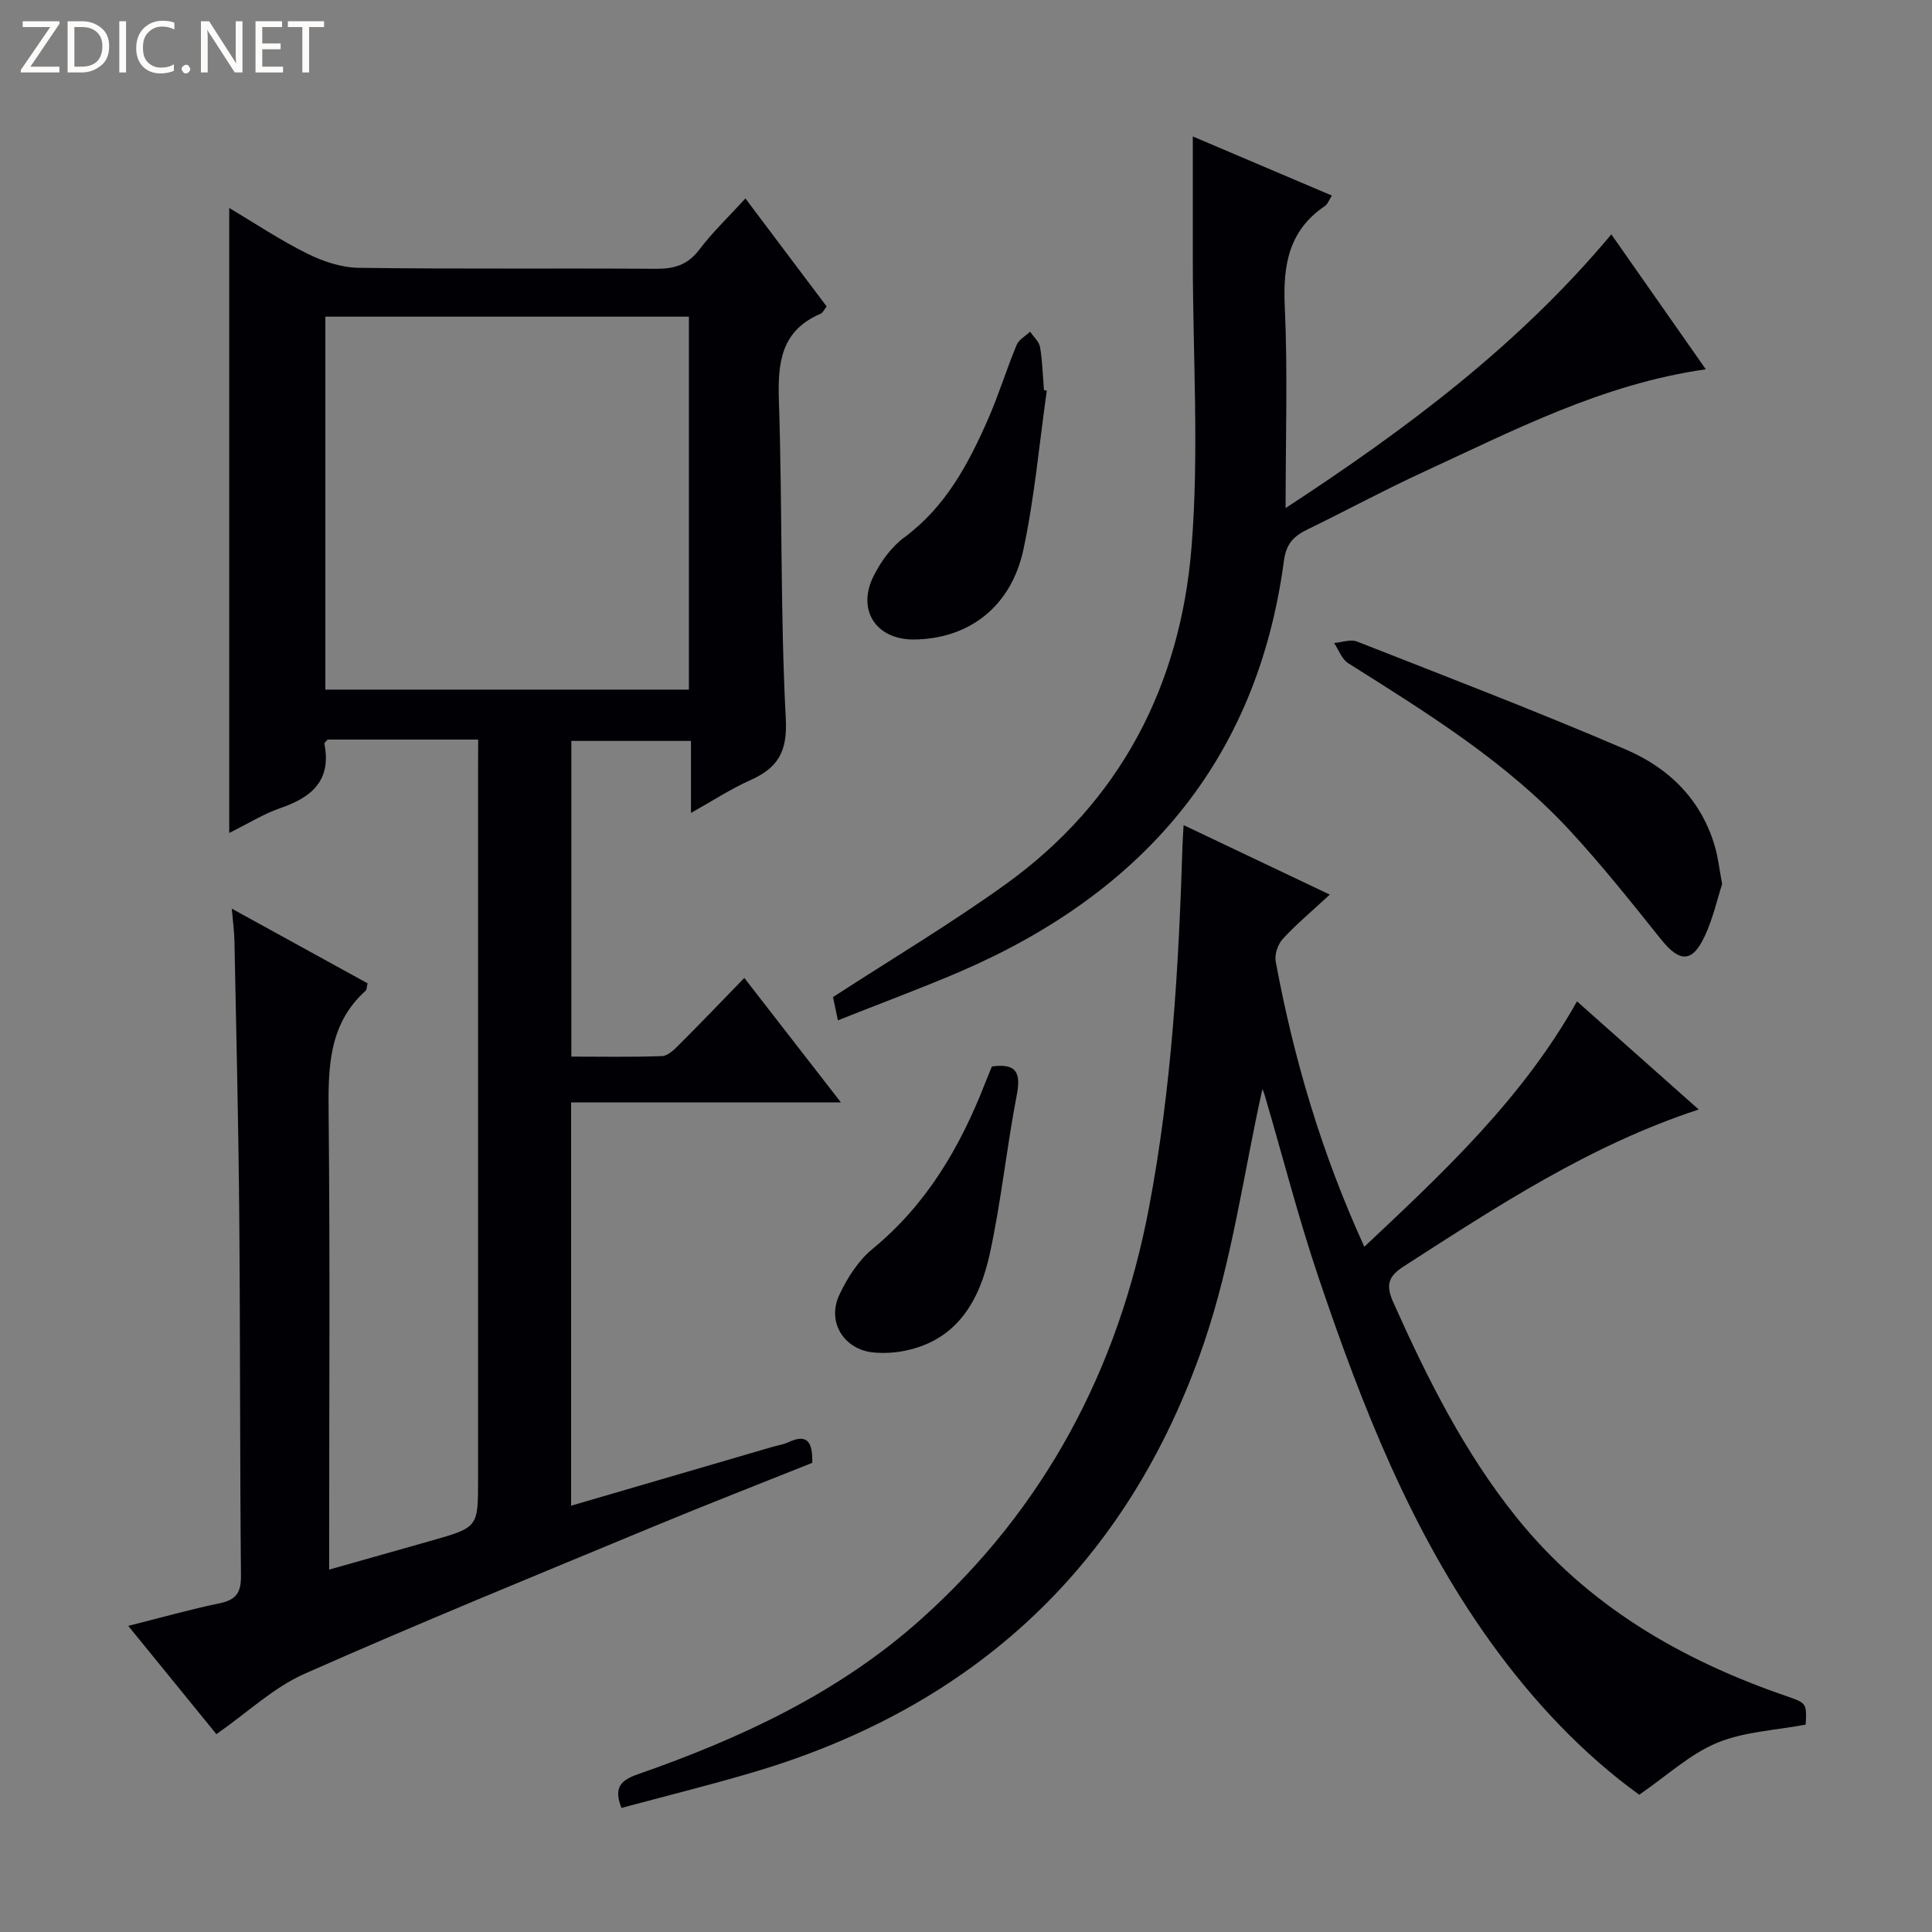 <svg enable-background="new 0 0 400 400" viewBox="0 0 400 400" xmlns="http://www.w3.org/2000/svg"><rect x="0" y="0" width="400" height="400" fill="#808080" stroke="none"/><g fill="#fcfbfa"><path d="m12.4 4.8-6.1 9h6v1.2h-8v-.5l6.1-8.9h-5.7v-1.2h7.6v.4z"/><path d="m14 15v-10.6h3c1.6 0 2.9.5 4 1.4s1.6 2.2 1.6 3.8-.5 3-1.6 3.9-2.4 1.5-4 1.5zm1.4-9.4v8.2h1.6c1.3 0 2.4-.4 3.1-1.1s1.1-1.8 1.1-3.1-.4-2.3-1.2-3-1.8-1-3.1-1z"/><path d="m26.1 4.4v10.6h-1.4v-10.6z"/><path d="m36.1 14.6c-.8.4-1.8.6-2.9.6-1.5 0-2.7-.5-3.6-1.4s-1.4-2.2-1.4-3.8c0-1.7.5-3.1 1.5-4.1s2.3-1.6 3.9-1.6c1 0 1.8.1 2.5.4v1.4c-.8-.4-1.6-.6-2.5-.6-1.2 0-2.1.4-2.9 1.2s-1.1 1.8-1.1 3.2c0 1.3.3 2.3 1 3s1.6 1.1 2.7 1.1c1 0 2-.2 2.7-.7v1.3z"/><path d="m37.6 14.3c0-.2.1-.5.3-.6s.4-.3.6-.3c.3 0 .5.1.6.3s.3.4.3.6-.1.4-.3.6-.4.3-.6.3c-.3 0-.5-.1-.6-.3s-.3-.4-.3-.6z"/><path d="m50.2 15h-1.6l-5.3-8.2c-.2-.2-.3-.5-.4-.7 0 .2.1.7.1 1.5v7.4h-1.4v-10.6h1.7l5.2 8.1c.2.4.4.6.4.7 0-.3-.1-.8-.1-1.5v-7.3h1.4z"/><path d="m58.6 15h-5.7v-10.6h5.5v1.2h-4.1v3.4h3.8v1.2h-3.8v3.6h4.3z"/><path d="m67.1 5.6h-3.1v9.4h-1.4v-9.4h-3v-1.2h7.5z"/></g><path d="m99 153.12c-10.96 0-21.11 0-31.17 0-.29.36-.71.65-.67.85 1.5 7.51-2.52 11.07-9.02 13.3-3.56 1.22-6.83 3.28-10.68 5.19 0-43.32 0-86.11 0-129.4 5.33 3.17 10.54 6.66 16.12 9.43 3.27 1.63 7.1 2.91 10.7 2.96 20.49.28 40.99.06 61.49.2 3.79.03 6.59-.78 9-3.95 2.78-3.67 6.16-6.88 9.56-10.61 5.76 7.66 11.24 14.94 16.82 22.36-.47.58-.77 1.3-1.28 1.52-8.14 3.48-8.87 10.06-8.61 17.93.73 21.96.28 43.97 1.43 65.9.37 6.97-1.71 10.21-7.43 12.77-4.03 1.8-7.77 4.26-12.2 6.74 0-5.31 0-9.9 0-14.91-8.37 0-16.42 0-24.77 0v65.36c6.26 0 12.53.13 18.79-.11 1.23-.05 2.56-1.39 3.58-2.41 4.46-4.46 8.83-9.02 13.44-13.77 6.7 8.63 12.97 16.71 20.01 25.78-19.29 0-37.46 0-55.87 0v83.49c14.02-4.1 27.84-8.13 41.66-12.17 1.12-.33 2.3-.49 3.34-.98 4.16-1.94 4.98.29 4.94 4.27-10.93 4.38-22.05 8.7-33.06 13.27-24.08 10-48.23 19.85-72.07 30.41-6.4 2.83-11.77 7.98-18.25 12.5-5.77-7.08-11.76-14.45-18.25-22.42 6.85-1.72 12.86-3.42 18.96-4.69 3.41-.71 4.42-2.23 4.38-5.72-.24-24.99-.14-49.99-.36-74.98-.16-18.81-.62-37.61-.99-56.42-.04-1.96-.31-3.91-.55-6.68 9.81 5.4 19.03 10.47 28.12 15.46-.22.9-.19 1.32-.38 1.5-7.77 6.98-7.79 16.07-7.69 25.59.3 29.33.11 58.66.11 87.98v6.31c7.39-2.09 14.31-4.04 21.23-6.01 9.6-2.74 9.6-2.75 9.6-12.62 0-48.99 0-97.98 0-146.98.02-1.94.02-3.9.02-6.24zm43.63-10.34c0-25.99 0-51.53 0-77.22-25.33 0-50.35 0-75.27 0v77.22z" fill="#010105"/><path d="m128.67 374.31c-1.64-4.11-.26-5.7 3.34-6.95 21.33-7.44 41.69-16.89 58.69-32.13 25.55-22.89 40.81-51.63 47.19-85.23 4.7-24.74 6.15-49.78 6.93-74.88.04-1.16.12-2.32.23-4.29 9.97 4.74 19.57 9.3 30.27 14.39-3.78 3.5-6.97 6.16-9.75 9.19-1.01 1.1-1.72 3.21-1.45 4.65 3.73 20.13 9.48 39.66 18.35 59.07 16.5-15.52 32.71-30.64 44.03-50.81 8.32 7.39 16.56 14.71 25.2 22.39-22.58 7.4-41.73 20.05-61.03 32.45-3.33 2.14-3.79 3.94-2.17 7.56 7.02 15.67 14.65 30.96 25.47 44.43 14.66 18.25 34 29.47 55.79 36.98 4.31 1.48 4.31 1.5 4.09 5.93-6.23 1.19-12.74 1.44-18.38 3.79-5.62 2.34-10.35 6.79-16.08 10.73-11.46-8.26-21.86-19.21-30.73-31.54-16.5-22.93-26.67-48.94-35.63-75.43-4.2-12.4-7.44-25.13-11.14-37.7-.26-.87-.62-1.7-.52-1.42-3.84 17.11-6.25 35.54-12.17 52.77-15.65 45.58-47.36 75.24-93.77 88.82-8.84 2.6-17.83 4.83-26.76 7.23z" fill="#010105"/><path d="m173.48 211.25c-.54-2.59-.84-4.04-1.01-4.82 12.11-7.86 24.25-15.1 35.69-23.32 23.77-17.08 36.22-41.17 38.53-69.77 1.59-19.66.28-39.55.27-59.34 0-8.3 0-16.6 0-25.75 9.73 4.13 19.1 8.12 28.79 12.24-.57.88-.85 1.76-1.45 2.17-7.51 5.08-8.7 12.28-8.3 20.82.62 13.46.17 26.98.17 41.71 25.09-16.41 48.21-33.69 67.44-56.67 6.6 9.43 13.01 18.58 19.56 27.94-21.46 3.05-39.89 12.71-58.68 21.36-8.01 3.69-15.78 7.9-23.72 11.76-2.85 1.38-4.46 2.89-4.95 6.54-5.53 41.45-29.32 68.73-66.91 84.99-8.2 3.52-16.6 6.62-25.43 10.14z" fill="#010105"/><path d="m356.55 183.03c-.99 3.04-1.88 7.11-3.6 10.79-2.59 5.55-5.21 5.45-9.02.7-6.11-7.63-12.21-15.31-18.83-22.48-13.21-14.31-29.66-24.45-45.97-34.73-1.32-.83-1.96-2.76-2.92-4.18 1.59-.13 3.41-.83 4.74-.31 18.63 7.32 37.34 14.49 55.73 22.39 8.94 3.84 15.72 10.51 18.46 20.37.57 2.05.81 4.2 1.41 7.45z" fill="#010105"/><path d="m216.73 80.88c-1.56 10.97-2.53 22.07-4.84 32.88-2.55 11.91-11.34 18.53-22.66 18.64-7.77.07-11.88-6.01-8.4-13.06 1.49-3.03 3.72-6.1 6.4-8.08 8.54-6.32 13.26-15.18 17.35-24.51 2.19-5 3.8-10.26 5.89-15.31.46-1.12 1.84-1.86 2.8-2.77.71 1.06 1.86 2.05 2.06 3.19.5 2.93.57 5.93.81 8.9.18.05.39.08.59.12z" fill="#010105"/><path d="m205.36 220.8c5.17-.71 6.04 1.36 5.14 5.99-2.11 10.89-3.21 21.99-5.58 32.81-2.1 9.61-6.68 17.84-17.57 20.06-2.09.43-4.31.55-6.44.36-6.13-.54-9.78-6.28-7.15-11.9 1.65-3.52 3.95-7.14 6.9-9.56 11.18-9.18 18.13-21.05 23.27-34.24.48-1.21.98-2.42 1.43-3.52z" fill="#010105"/></svg>
